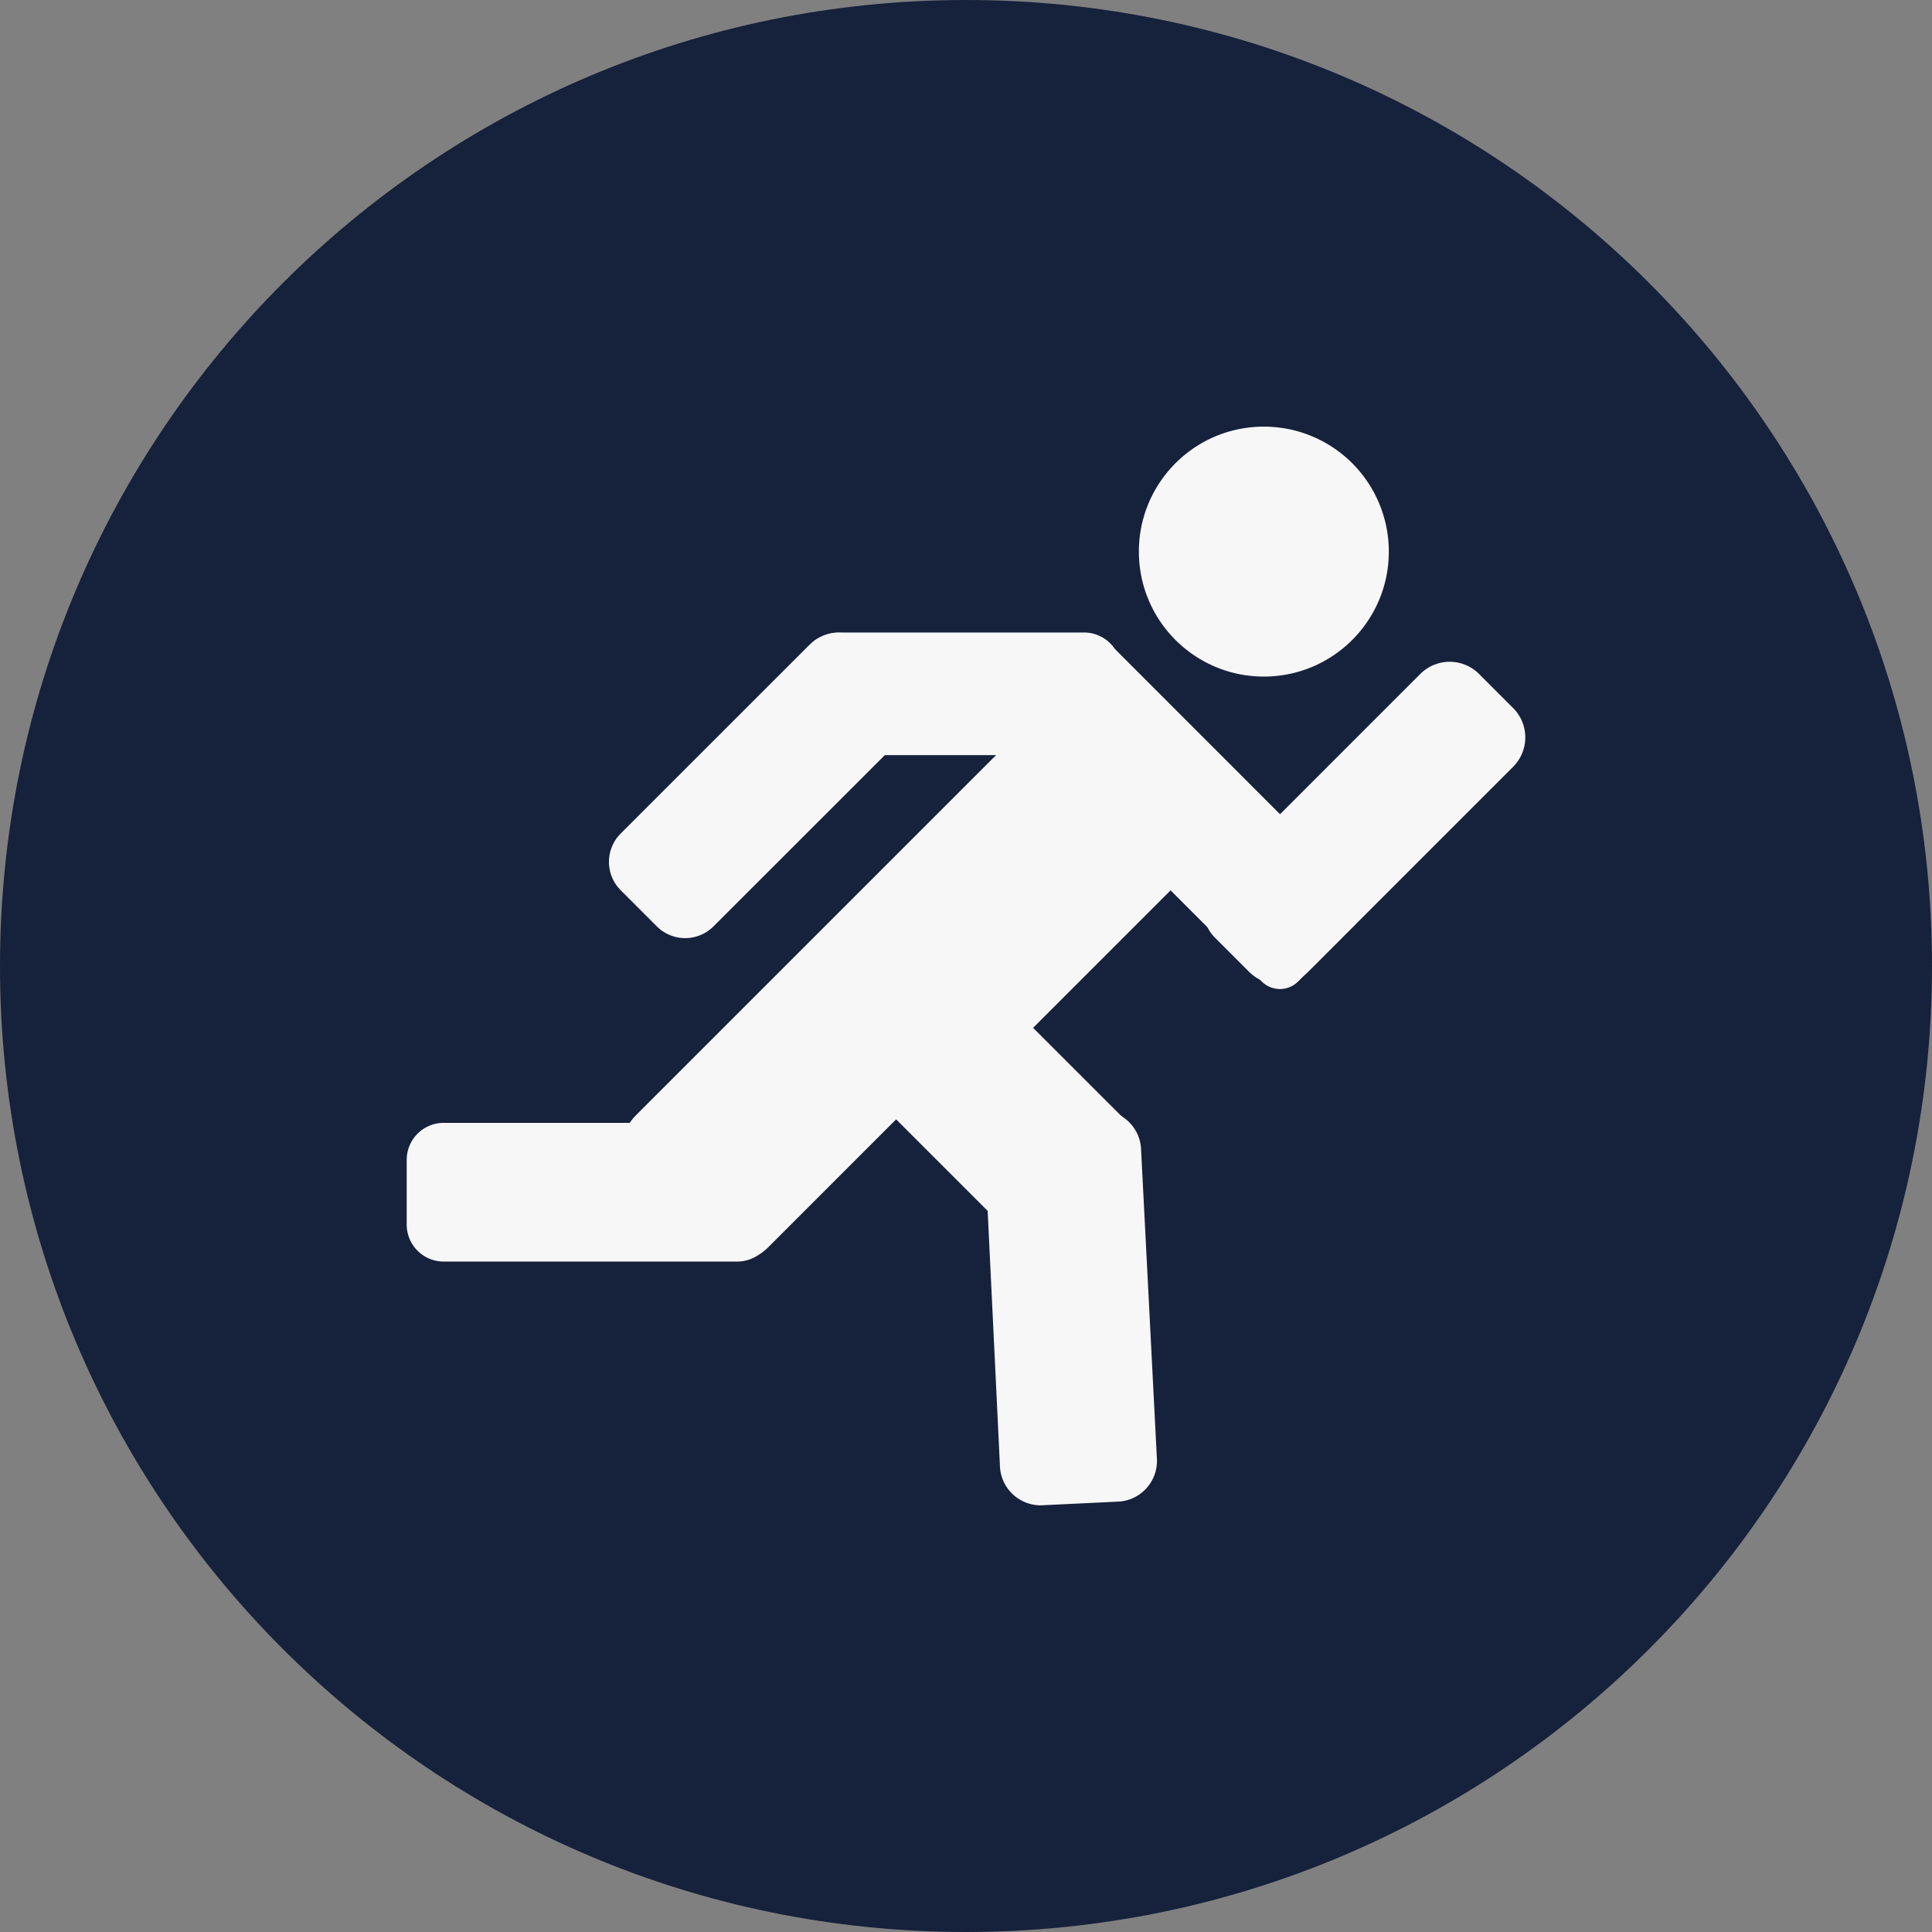 <svg xmlns="http://www.w3.org/2000/svg" width="120" height="120" xmlns:v="https://vecta.io/nano"><rect width="100%" height="100%" fill="#808080" stroke="none"/><defs><clipPath id="A"><path fill="none" d="M0 0h69.478v67H0z"/></clipPath></defs><path d="M60 0c33.137 0 60 26.863 60 60s-26.863 60-60 60S0 93.137 0 60 26.863 0 60 0z" fill="#16213c"/><g clip-path="url(#A)" transform="translate(25.261 26.5)" fill="#f7f7f7"><path d="M38.374 18.636L14.217 42.792c-.532.531-.83 1.252-.83 2.004s.299 1.473.83 2.004l4.2 4.2c.531.532 1.252.83 2.004.83s1.473-.299 2.004-.83l24.154-24.159c.532-.531.83-1.252.83-2.004s-.299-1.473-.83-2.004l-4.2-4.2c-.531-.532-1.252-.83-2.004-.83s-1.473.299-2.004.83"/><path d="M20.524 43.243H2.3a2.3 2.3 0 0 0-2.3 2.3v4.016a2.3 2.3 0 0 0 2.3 2.3h18.224a2.3 2.3 0 0 0 2.3-2.3v-4.016a2.3 2.3 0 0 0-2.3-2.3m24.341.052l-7.758-7.754a1.5 1.5 0 0 0-2.114 0l-4.982 4.982a1.5 1.5 0 0 0 0 2.114l7.754 7.754a1.5 1.5 0 0 0 2.114 0l4.982-4.982a1.5 1.5 0 0 0 0-2.114"/><path d="M46.592 64.026l-.976-19.08c-.027-1.389-1.166-2.497-2.555-2.486l-4.807.2c-.671.052-1.295.369-1.732.881s-.652 1.178-.598 1.849l.921 19.114c.022 1.397 1.171 2.513 2.568 2.494l4.863-.234c.67-.056 1.291-.375 1.725-.889s.647-1.178.591-1.848m-8.409-44.489l14.923 14.923a1.6 1.6 0 0 0 2.263 0l3.5-3.5a1.6 1.6 0 0 0 0-2.263L43.948 13.772a1.6 1.6 0 0 0-2.263 0l-3.5 3.5a1.6 1.6 0 0 0 0 2.263"/><path d="M62.957 15.359L50.212 28.105a2.58 2.58 0 0 0 0 3.646l2.12 2.12a2.58 2.58 0 0 0 3.646 0l12.746-12.746a2.58 2.58 0 0 0 0-3.646l-2.12-2.12a2.58 2.58 0 0 0-3.646 0m-37.922-1.827l-11.744 11.74a2.49 2.49 0 0 0 0 3.523l2.243 2.243a2.49 2.49 0 0 0 3.523 0l11.744-11.74a2.49 2.49 0 0 0 0-3.523l-2.243-2.243a2.49 2.49 0 0 0-3.523 0"/><path d="M42.064 12.785H26.836c-.611 0-1.198.243-1.63.675s-.675 1.019-.675 1.63v3.008c0 .611.243 1.198.675 1.63s1.019.675 1.63.675h15.228a2.3 2.3 0 0 0 2.305-2.305V15.09a2.3 2.3 0 0 0-2.305-2.305m18.937-5.023c-.001 4.287-3.476 7.762-7.763 7.761s-7.762-3.476-7.761-7.763S48.953-.002 53.24-.001a7.76 7.76 0 0 1 7.761 7.763"/><path d="M39.663 20.172L29.249 30.589c-.868.869-.868 2.276 0 3.145l5.06 5.06c.869.868 2.276.868 3.145 0l10.417-10.417c.868-.869.868-2.276 0-3.145l-5.06-5.06c-.869-.868-2.276-.868-3.145 0"/></g></svg>